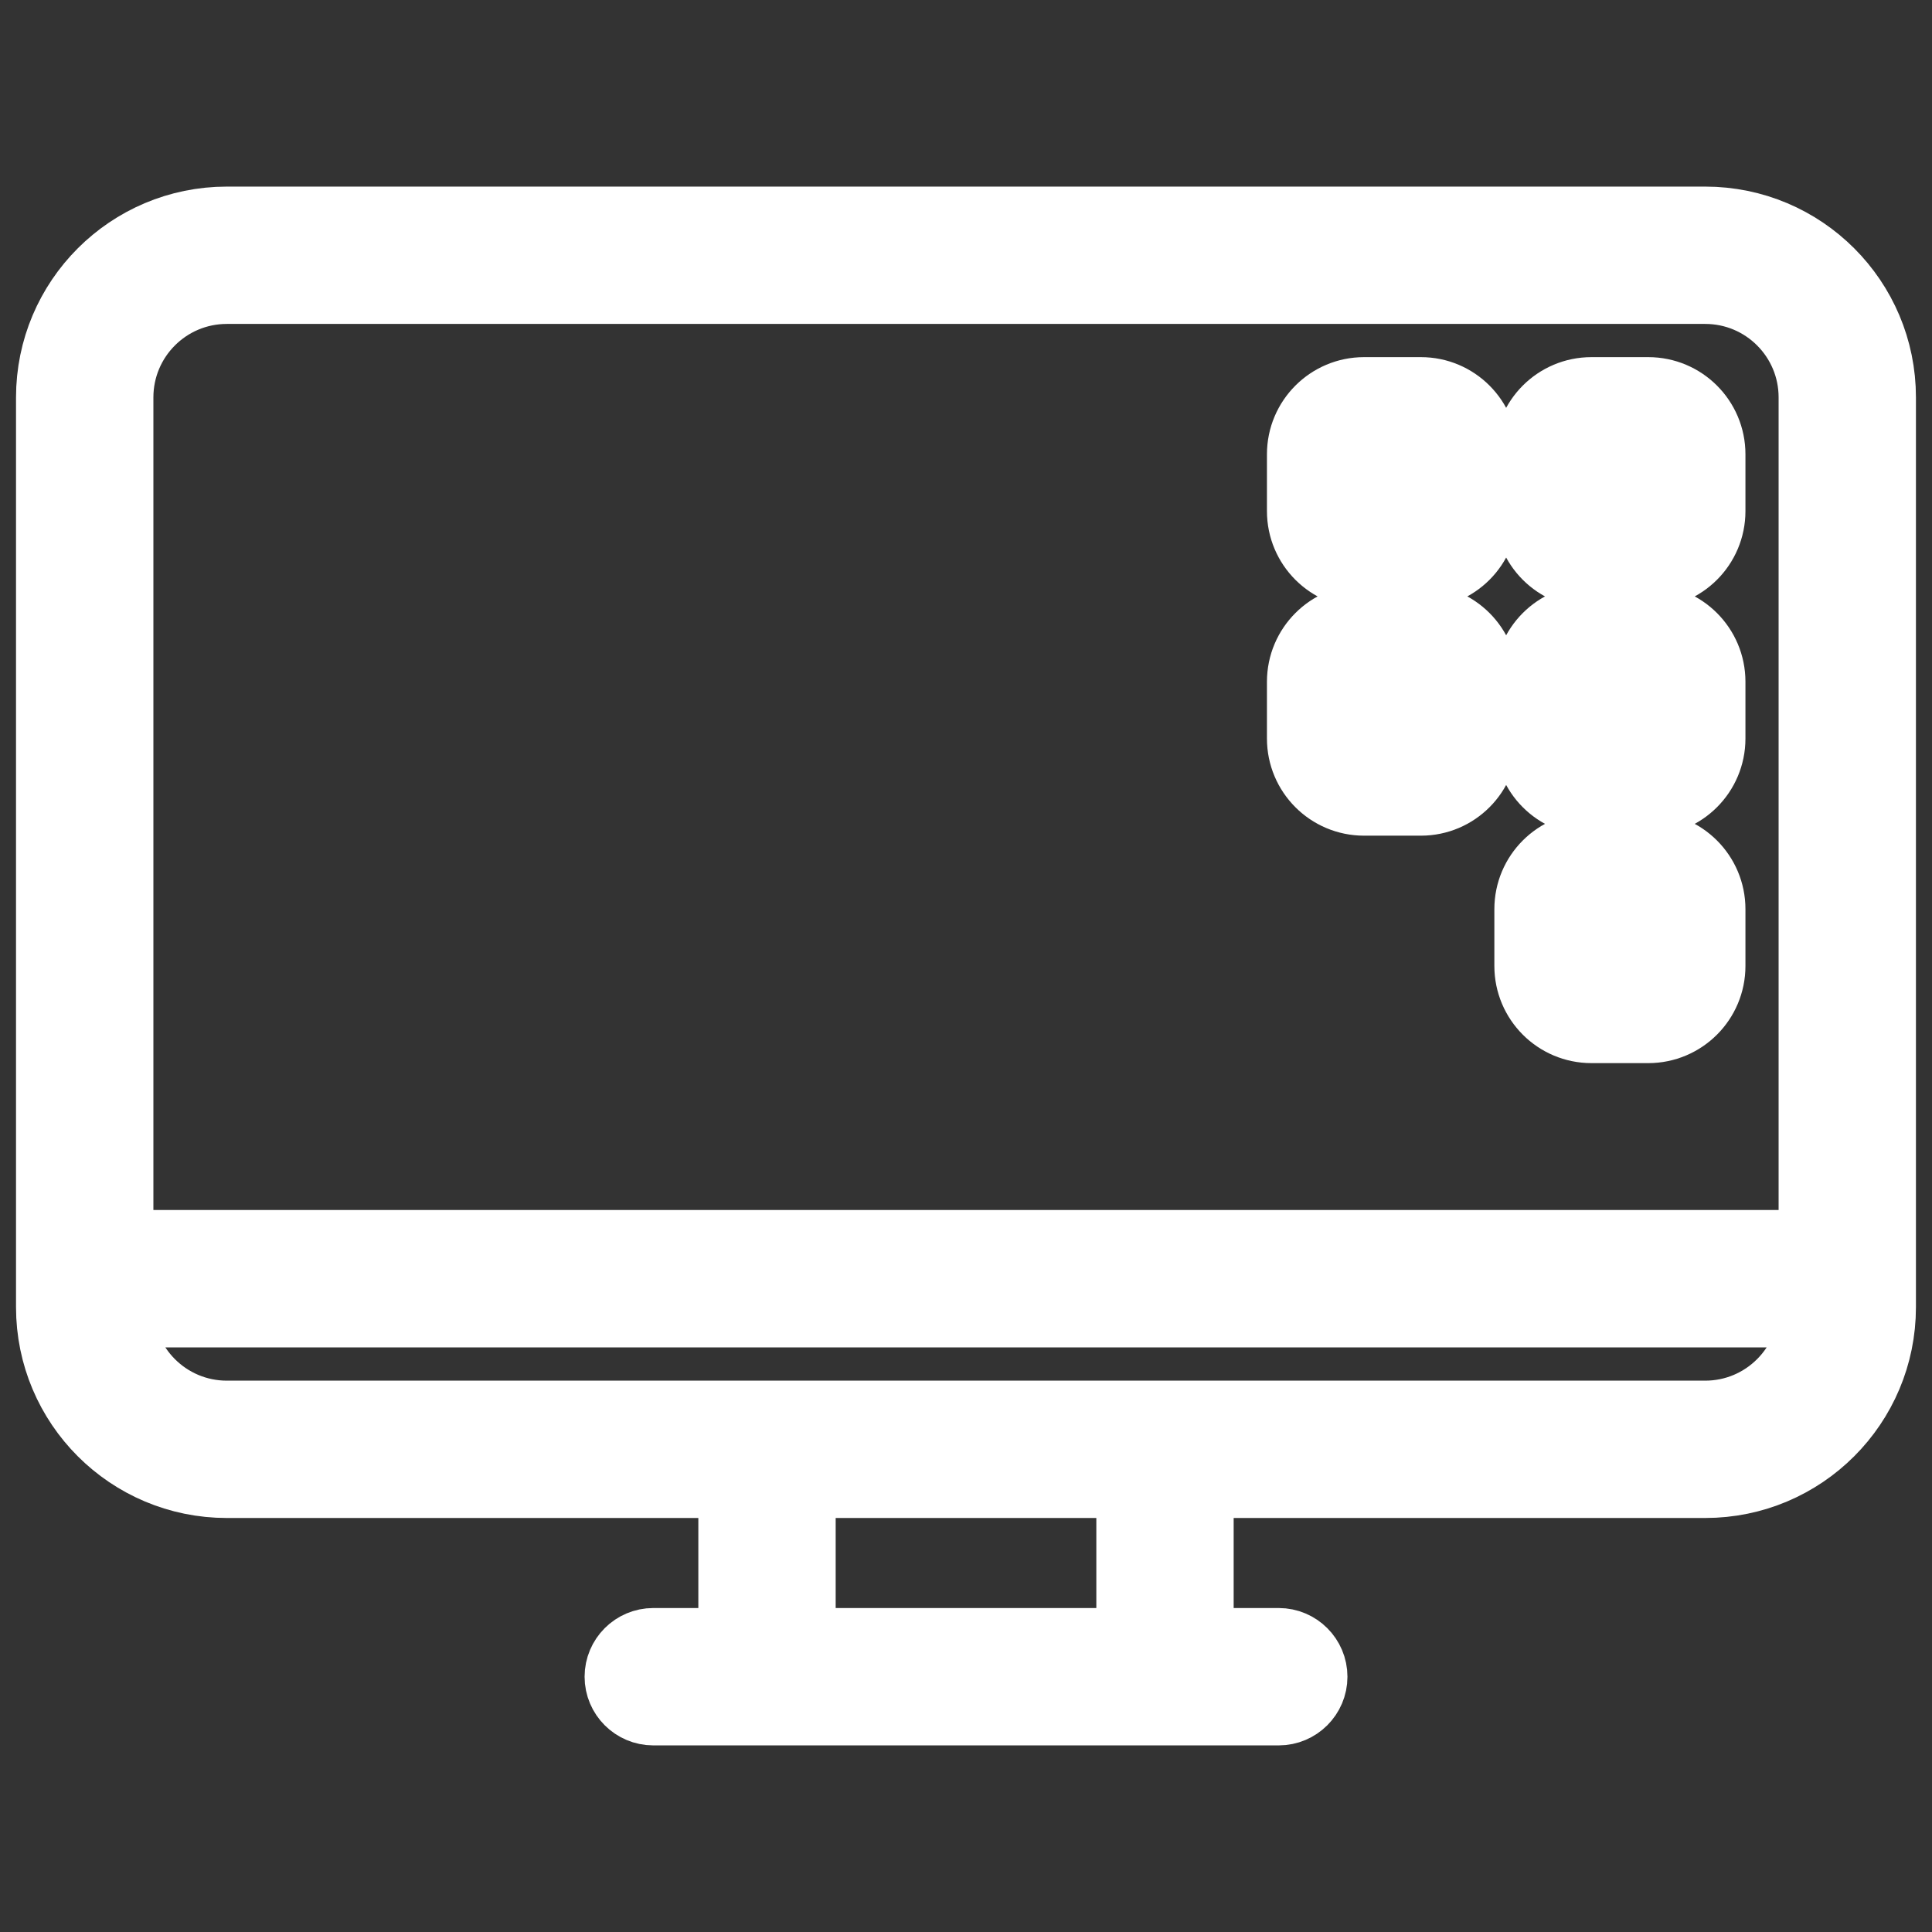 <?xml version="1.0" encoding="utf-8"?>
<!-- Generator: Adobe Illustrator 16.0.0, SVG Export Plug-In . SVG Version: 6.00 Build 0)  -->
<!DOCTYPE svg PUBLIC "-//W3C//DTD SVG 1.1//EN" "http://www.w3.org/Graphics/SVG/1.1/DTD/svg11.dtd">
<svg version="1.1" id="Livello_1" xmlns="http://www.w3.org/2000/svg" xmlns:xlink="http://www.w3.org/1999/xlink" x="0px" y="0px"
	 width="48px" height="48px" viewBox="0 0 48 48" enable-background="new 0 0 48 48" xml:space="preserve">
<rect x="0" y="0" width="48" height="48" fill="#333333" stroke="none"/>
<path fill="none" stroke="#FFFFFF" stroke-width="2" stroke-miterlimit="10" d="M42.365,5.636H5.636
	c-2.341,0-4.238,1.897-4.238,4.238v22.602c0,2.342,1.897,4.238,4.238,4.238H18.35v4.237h-2.119c-0.39,0-0.707,0.317-0.707,0.707
	c0,0.389,0.317,0.706,0.707,0.706H31.77c0.389,0,0.707-0.317,0.707-0.706c0-0.39-0.318-0.707-0.707-0.707H29.65v-4.237h12.715
	c2.34,0,4.236-1.896,4.236-4.238V9.874C46.602,7.533,44.705,5.636,42.365,5.636z M5.636,7.048h36.729
	c1.561,0,2.824,1.265,2.824,2.825v21.189H2.811V9.874C2.811,8.313,4.075,7.048,5.636,7.048z M28.238,40.951h-8.476v-4.237h8.476
	V40.951z M42.365,35.302H5.636c-1.561,0-2.825-1.266-2.825-2.826h42.379C45.189,34.036,43.926,35.302,42.365,35.302z M39.539,14.111
	h1.412c0.781,0,1.414-0.632,1.414-1.412v-1.413c0-0.78-0.633-1.413-1.414-1.413h-1.412c-0.781,0-1.412,0.633-1.412,1.413v1.413
	C38.127,13.479,38.758,14.111,39.539,14.111z M39.539,11.287h1.412v1.413h-1.412V11.287z M39.539,19.762h1.412
	c0.781,0,1.414-0.633,1.414-1.413v-1.412c0-0.78-0.633-1.413-1.414-1.413h-1.412c-0.781,0-1.412,0.633-1.412,1.413v1.412
	C38.127,19.129,38.758,19.762,39.539,19.762z M39.539,16.937h1.412v1.412h-1.412V16.937z M39.539,25.413h1.412
	c0.781,0,1.414-0.634,1.414-1.413v-1.413c0-0.779-0.633-1.412-1.414-1.412h-1.412c-0.781,0-1.412,0.633-1.412,1.412V24
	C38.127,24.779,38.758,25.413,39.539,25.413z M39.539,22.587h1.412V24h-1.412V22.587z M33.889,19.762h1.414
	c0.779,0,1.41-0.633,1.41-1.413v-1.412c0-0.78-0.631-1.413-1.41-1.413h-1.414c-0.779,0-1.412,0.633-1.412,1.413v1.412
	C32.477,19.129,33.109,19.762,33.889,19.762z M33.889,16.937h1.414v1.412h-1.414V16.937z M33.889,14.111h1.414
	c0.779,0,1.41-0.632,1.41-1.412v-1.413c0-0.78-0.631-1.413-1.41-1.413h-1.414c-0.779,0-1.412,0.633-1.412,1.413v1.413
	C32.477,13.479,33.109,14.111,33.889,14.111z M33.889,11.287h1.414v1.413h-1.414V11.287z"/>
</svg>
